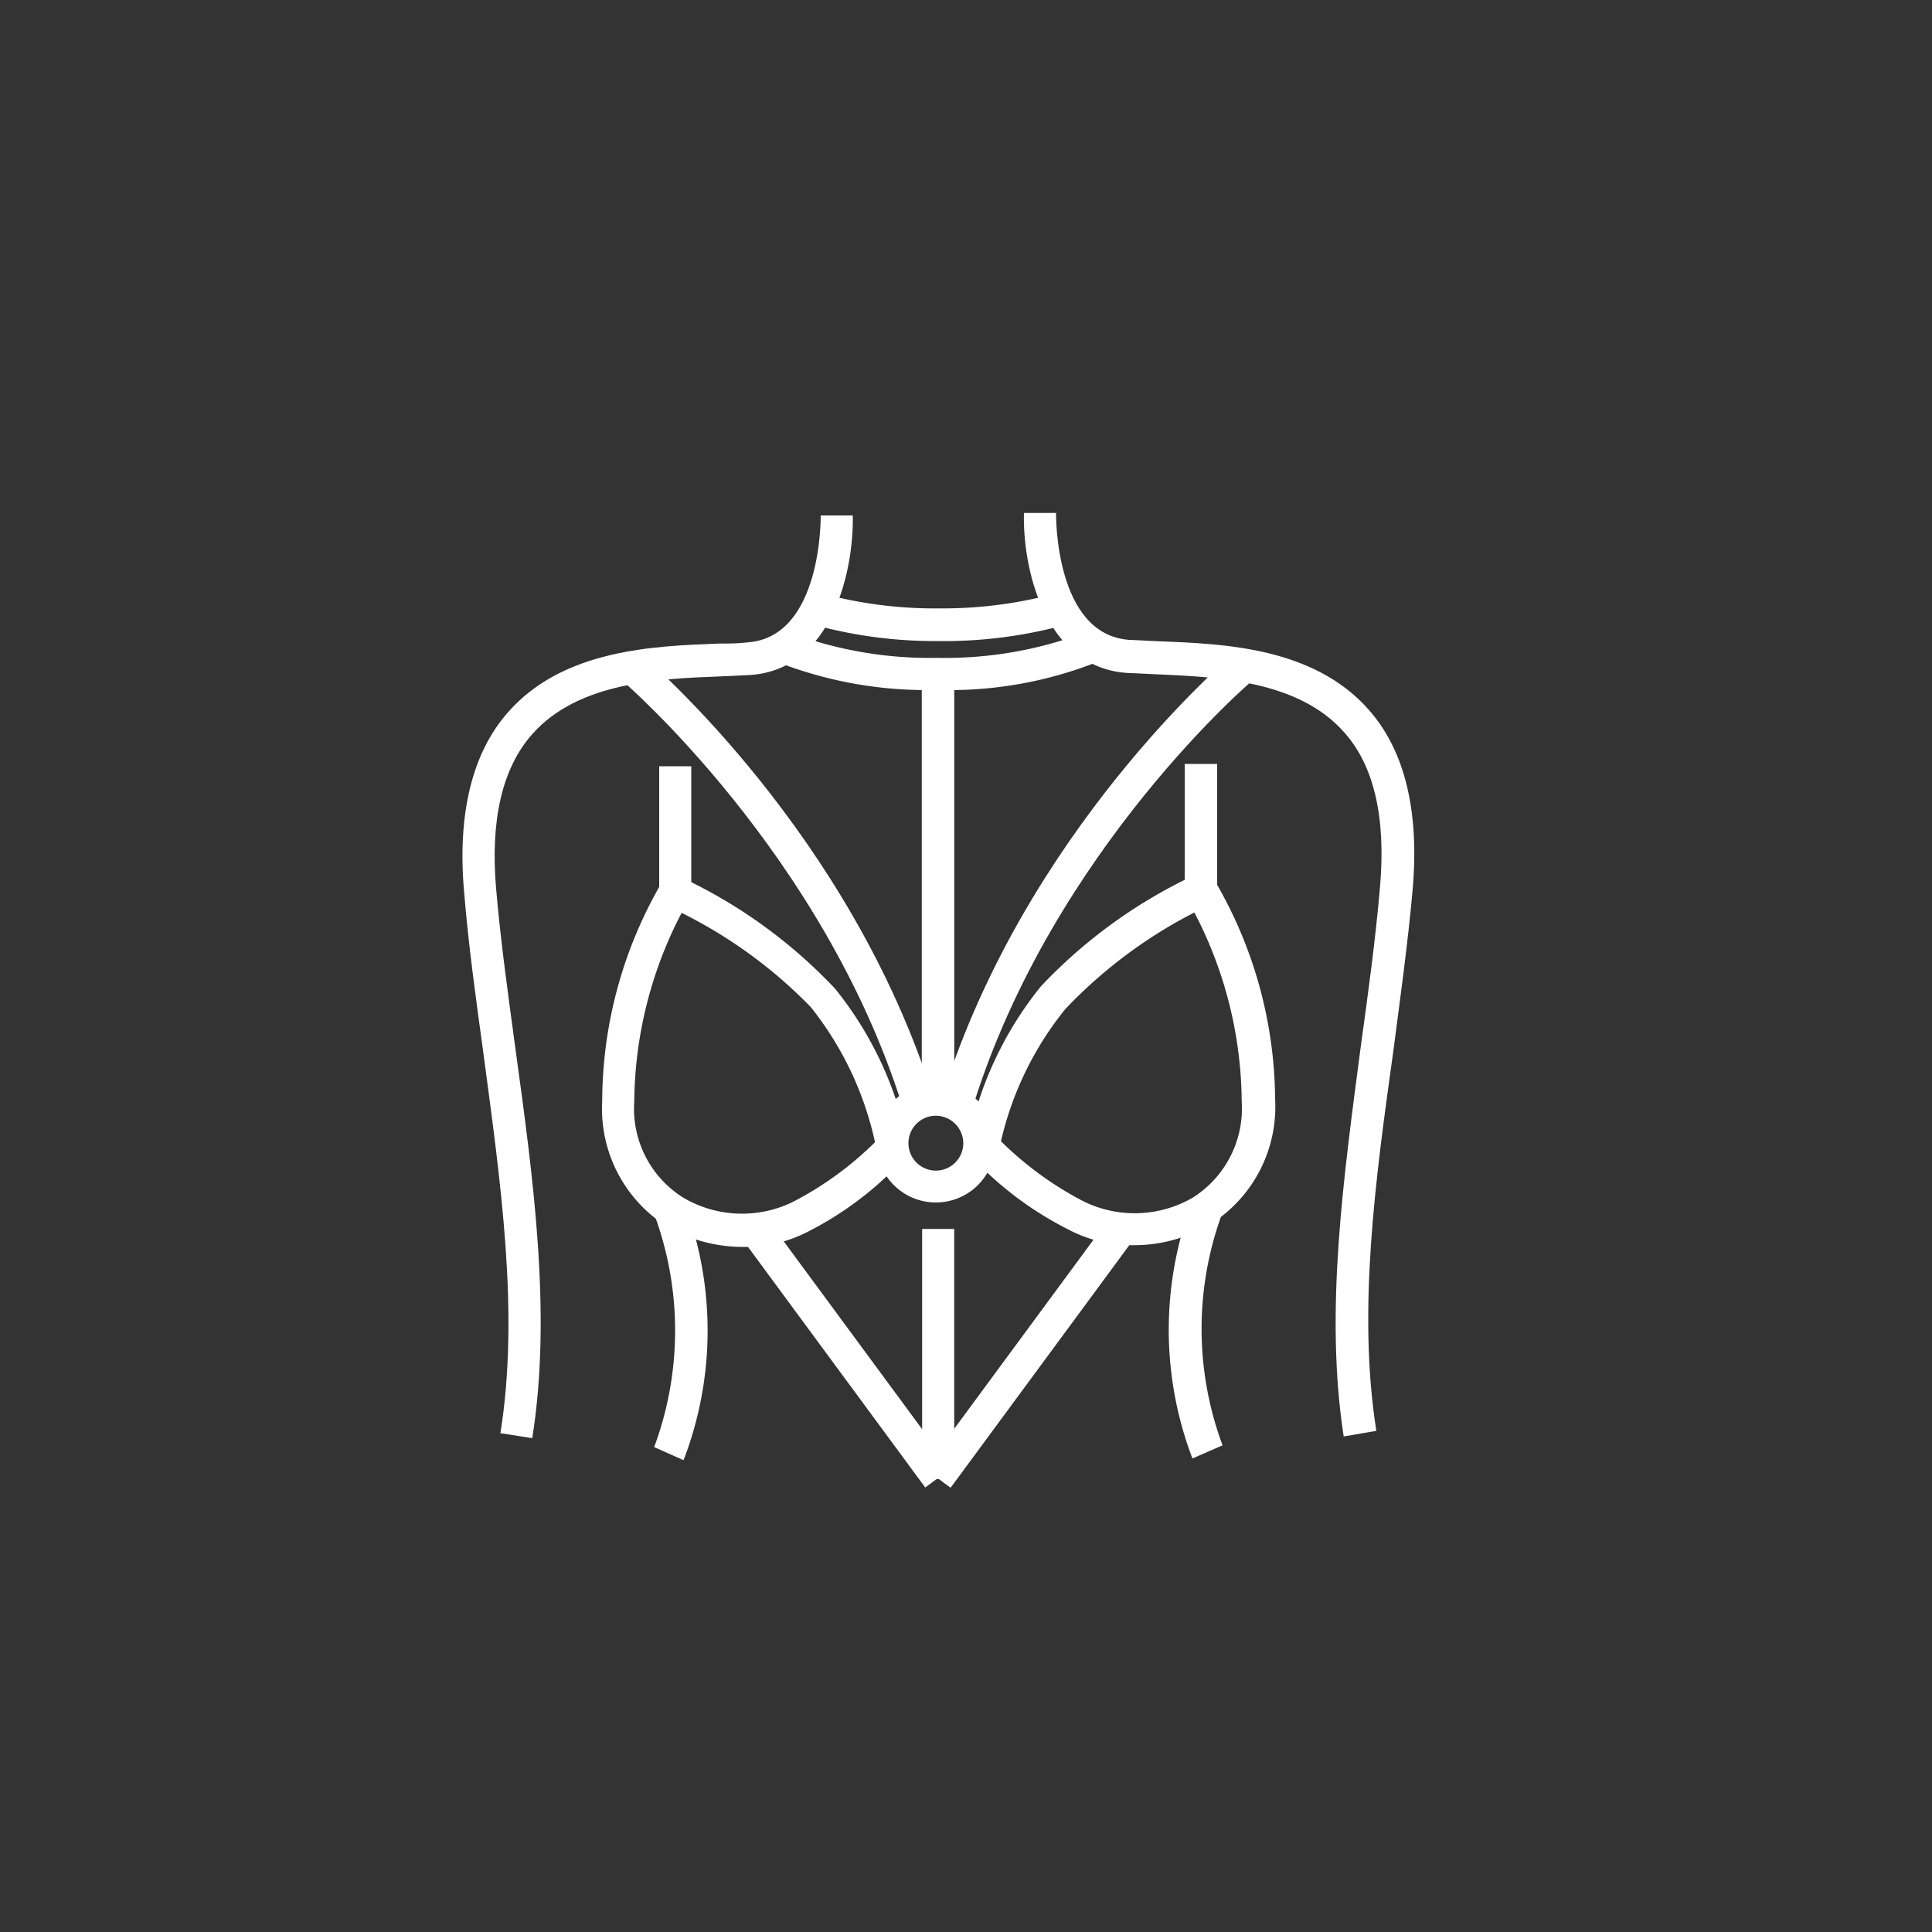 <svg id="Слой_1" data-name="Слой 1" xmlns="http://www.w3.org/2000/svg" viewBox="0 0 100 100"><rect x="0" y="0" width="100" height="100" fill="#333333" stroke="none"/><defs><style>.cls-1{fill:#fff;}</style></defs><title>иконки_мастерклассы</title><path class="cls-1" d="M27.55,74.44l-1.65-.26c1-6.21,0-13.05-.88-19.67-.38-2.77-.78-5.63-1-8.37-.35-4,.41-7.17,2.28-9.28,2.86-3.25,7.52-3.42,10.92-3.55.53,0,1,0,1.46-.06,3.88-.26,3.8-6.51,3.8-6.57l1.66,0c.06,2.73-1,8-5.35,8.26l-1.5.07c-3.11.12-7.36.28-9.75,3-1.55,1.75-2.17,4.46-1.86,8,.23,2.7.63,5.54,1,8.28C27.6,61,28.57,68,27.55,74.44Z"/><path class="cls-1" d="M46.71,57.26c-4.13-13.13-14.46-22-14.57-22.09l1.08-1.27c.43.37,10.79,9.26,15.08,22.86Z"/><rect class="cls-1" x="47.73" y="35.29" width="1.66" height="21.72"/><path class="cls-1" d="M38.46,64.54a7.79,7.79,0,0,1-3.94-1.06A7.19,7.19,0,0,1,31.17,57a22.57,22.57,0,0,1,2.95-11.09V39.66h1.66v6a26.22,26.22,0,0,1,7.44,5.51A18.61,18.61,0,0,1,47,59.27l.07.38-.25.29a17.4,17.4,0,0,1-5,3.81A7.07,7.07,0,0,1,38.46,64.54ZM35.28,47.25A21.44,21.44,0,0,0,32.83,57a5.43,5.43,0,0,0,2.55,5,6,6,0,0,0,5.62.23,17.33,17.33,0,0,0,4.29-3.11,17,17,0,0,0-3.33-7A24.51,24.51,0,0,0,35.28,47.25Z"/><path class="cls-1" d="M35.38,75.58l-1.52-.68a17.32,17.32,0,0,0,0-12.06l1.56-.57A18.68,18.68,0,0,1,35.38,75.58Z"/><rect class="cls-1" x="43" y="62.1" width="1.66" height="15.96" transform="translate(-33.03 39.65) rotate(-36.38)"/><path class="cls-1" d="M69.55,74.35c-1-6.46,0-13.42.88-20.16.38-2.75.77-5.59,1-8.29.31-3.58-.31-6.28-1.86-8-2.39-2.71-6.64-2.86-9.74-3l-1.51-.07C54,34.52,52.92,29.28,53,26.55l1.66,0c0,.07-.08,6.31,3.8,6.57l1.46.07c3.4.13,8.06.3,10.92,3.54,1.87,2.11,2.63,5.24,2.28,9.29-.24,2.74-.64,5.6-1,8.37-.92,6.61-1.87,13.45-.88,19.67Z"/><path class="cls-1" d="M50.39,57.17l-1.59-.5c4.28-13.61,14.65-22.49,15.08-22.86L65,35.08C64.85,35.16,54.52,44,50.39,57.17Z"/><rect class="cls-1" x="47.71" y="35.2" width="1.66" height="21.72"/><path class="cls-1" d="M58.64,64.45a7,7,0,0,1-3.32-.8,17.82,17.82,0,0,1-5.06-3.8l-.24-.3.07-.37a18.56,18.56,0,0,1,3.79-8.13,26.22,26.22,0,0,1,7.44-5.51v-6H63v6.26a22.62,22.62,0,0,1,3,11.1,7.17,7.17,0,0,1-3.36,6.47A7.72,7.72,0,0,1,58.64,64.45Zm-6.83-5.38a17.54,17.54,0,0,0,4.29,3.12A6,6,0,0,0,61.72,62a5.46,5.46,0,0,0,2.55-5,21.41,21.41,0,0,0-2.45-9.77,24.73,24.73,0,0,0-6.68,5A16.89,16.89,0,0,0,51.81,59.07Z"/><path class="cls-1" d="M61.72,75.49a18.71,18.71,0,0,1,0-13.32l1.56.58a17.28,17.28,0,0,0,0,12.06Z"/><rect class="cls-1" x="45.29" y="69.25" width="15.96" height="1.66" transform="translate(-34.75 71.41) rotate(-53.62)"/><rect class="cls-1" x="47.73" y="63.61" width="1.66" height="12.94"/><path class="cls-1" d="M48.44,62.24a3.08,3.08,0,1,1,3.08-3.07A3.08,3.08,0,0,1,48.44,62.24Zm0-4.49a1.42,1.42,0,1,0,1.42,1.42A1.43,1.43,0,0,0,48.44,57.75Z"/><path class="cls-1" d="M55,31.32a1.53,1.53,0,0,1-.22-.64,22.49,22.49,0,0,1-6.21.81,22.21,22.21,0,0,1-6.19-.82,1.74,1.74,0,0,1-.8,1.51,23.55,23.55,0,0,0,7,1,23.69,23.69,0,0,0,7.38-1.08A1.89,1.89,0,0,1,55,31.32Z"/><path class="cls-1" d="M57,33.6a1.61,1.61,0,0,1-.74-.9,20.52,20.52,0,0,1-7.74,1.35,20.59,20.59,0,0,1-7.64-1.31,2,2,0,0,1-.43.71,1.67,1.67,0,0,1-1,.49,21.19,21.19,0,0,0,9.07,1.77,20.78,20.78,0,0,0,9.29-1.88A2,2,0,0,1,57,33.6Z"/></svg>